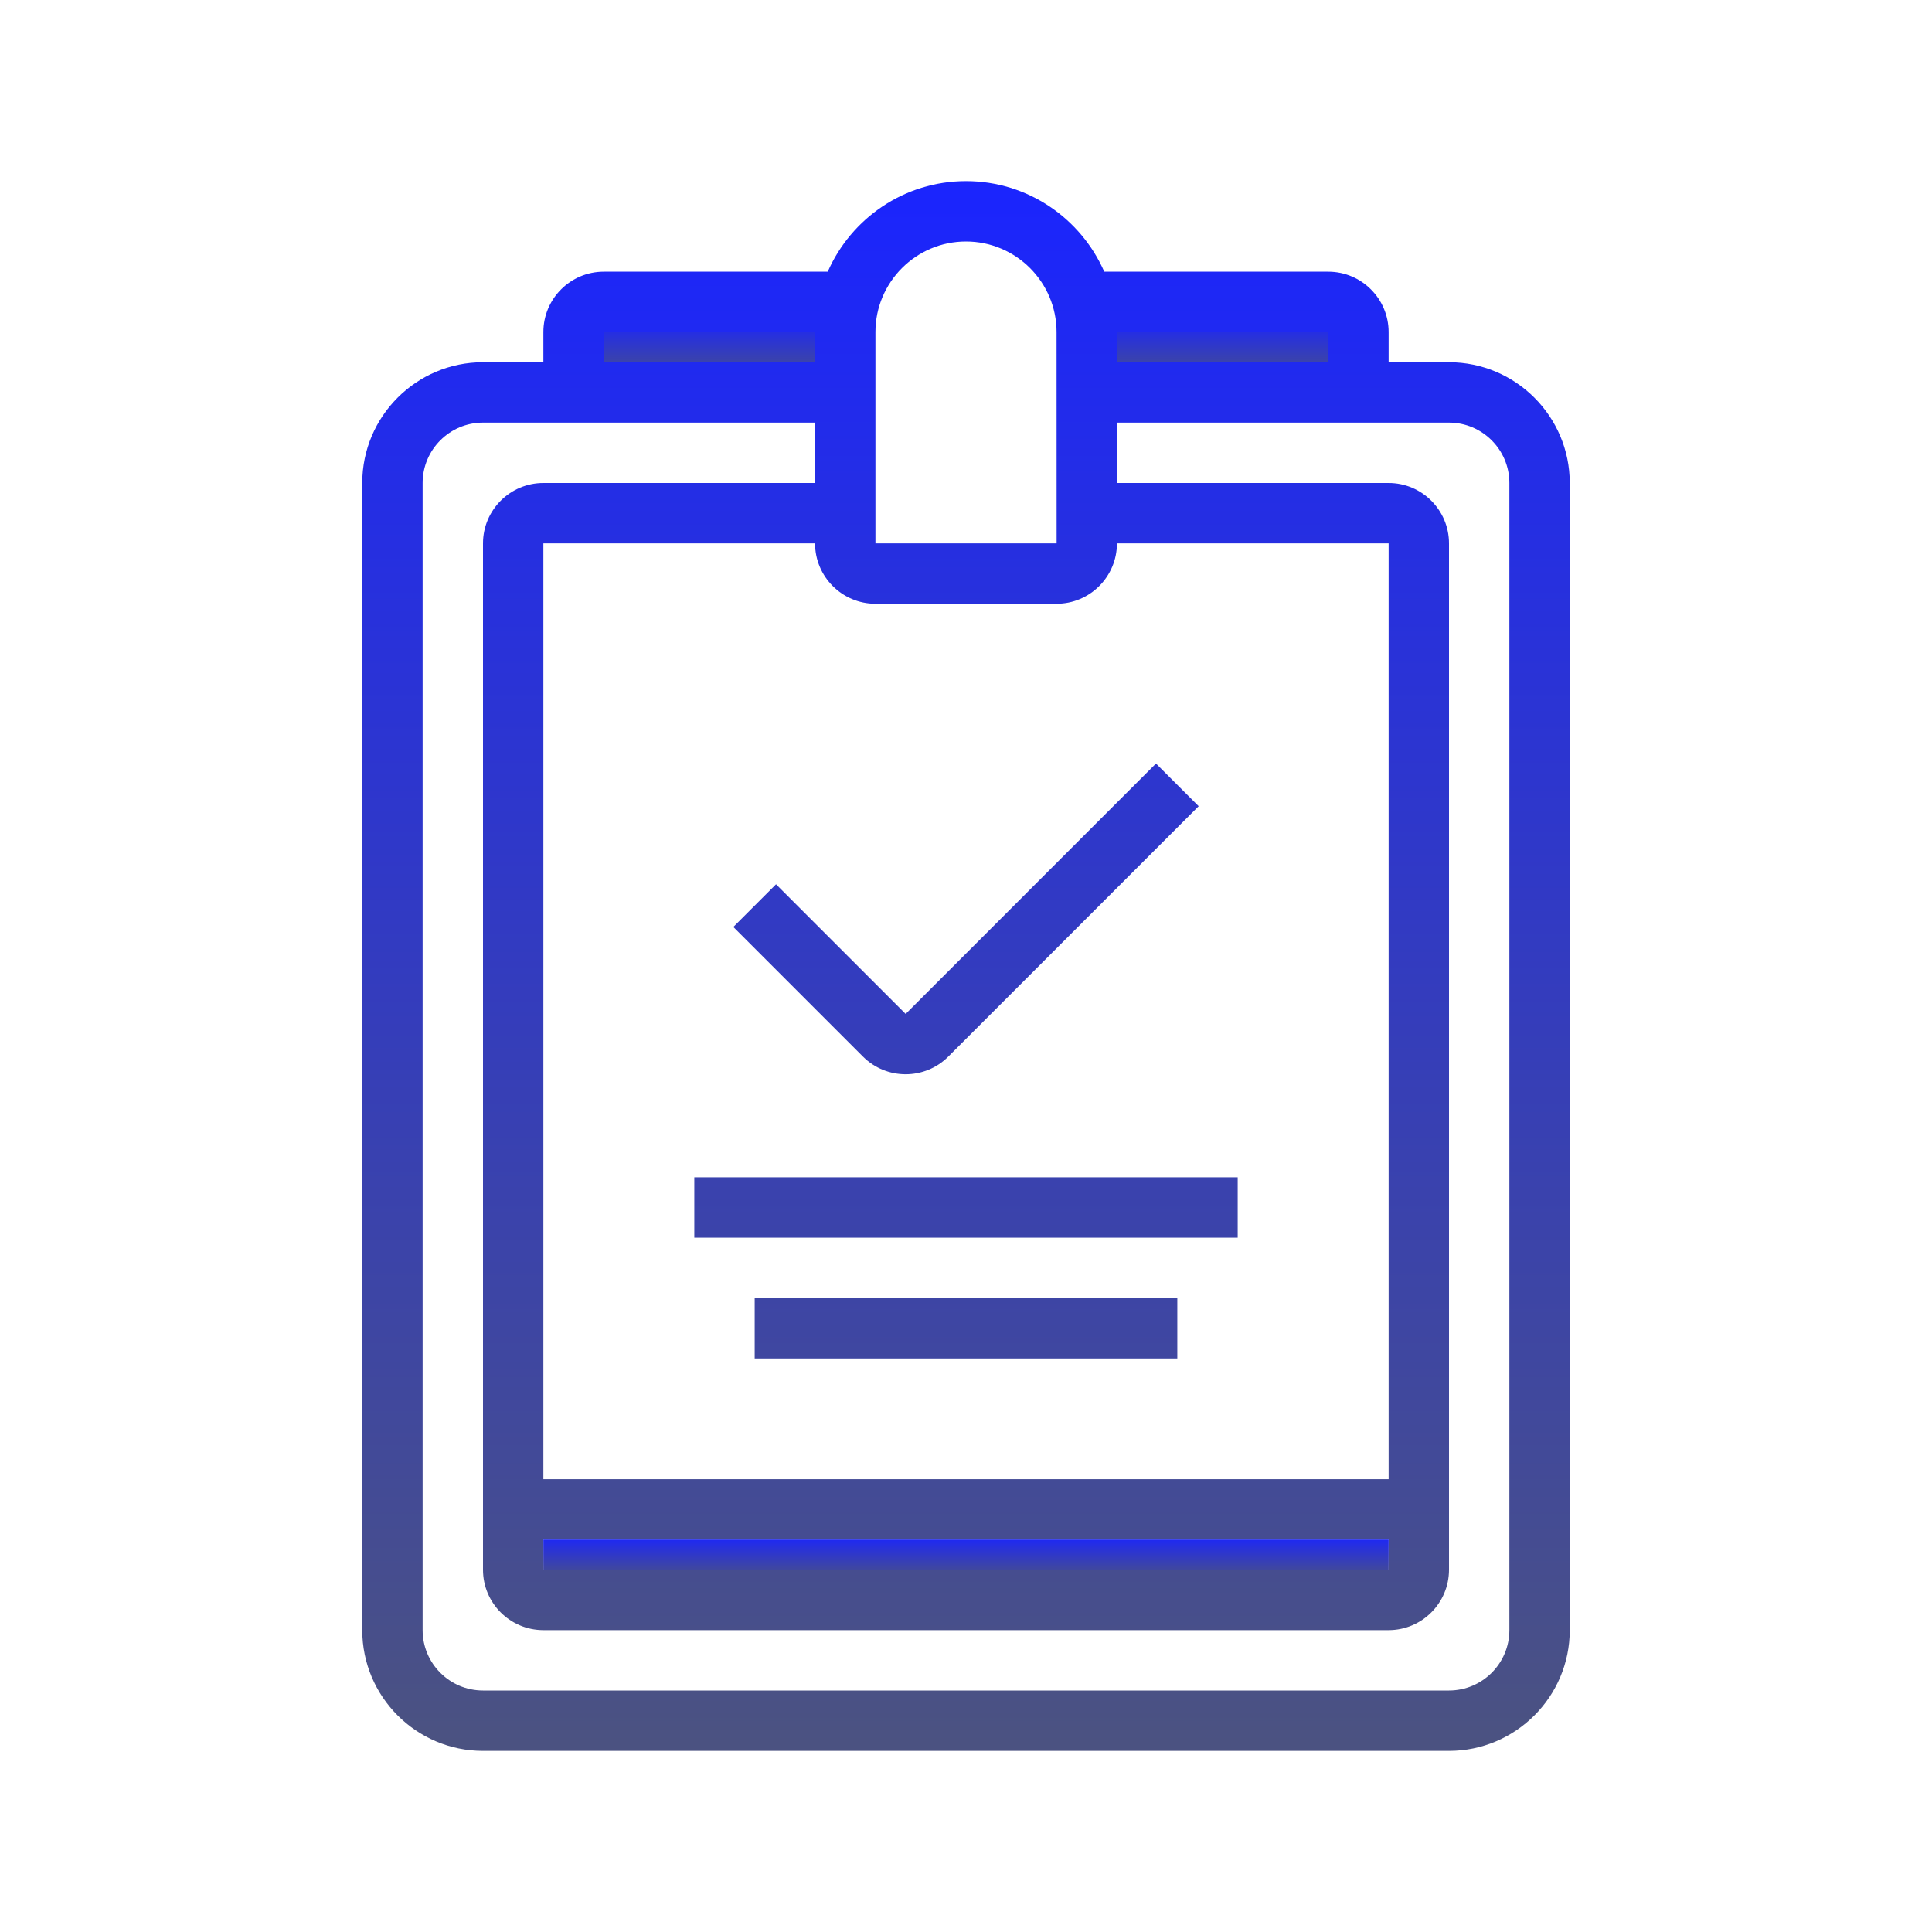 <svg xmlns="http://www.w3.org/2000/svg" xmlns:xlink="http://www.w3.org/1999/xlink" viewBox="0,0,256,256" width="100px" height="100px"><defs><linearGradient x1="32" y1="5.5" x2="32" y2="58.619" gradientUnits="userSpaceOnUse" id="color-1"><stop offset="0" stop-color="#1a24ff"></stop><stop offset="1" stop-color="#4c537f"></stop></linearGradient><linearGradient x1="32" y1="5.5" x2="32" y2="58.619" gradientUnits="userSpaceOnUse" id="color-2"><stop offset="0" stop-color="#1a24ff"></stop><stop offset="1" stop-color="#4c537f"></stop></linearGradient><linearGradient x1="32" y1="5.5" x2="32" y2="58.619" gradientUnits="userSpaceOnUse" id="color-3"><stop offset="0" stop-color="#1a24ff"></stop><stop offset="1" stop-color="#4c537f"></stop></linearGradient><linearGradient x1="32" y1="5.5" x2="32" y2="58.619" gradientUnits="userSpaceOnUse" id="color-4"><stop offset="0" stop-color="#1a24ff"></stop><stop offset="1" stop-color="#4c537f"></stop></linearGradient><linearGradient x1="32" y1="50.833" x2="32" y2="52.376" gradientUnits="userSpaceOnUse" id="color-5"><stop offset="0" stop-color="#1a24ff"></stop><stop offset="1" stop-color="#4c537f"></stop></linearGradient><linearGradient x1="23.5" y1="10.5" x2="23.5" y2="12.754" gradientUnits="userSpaceOnUse" id="color-6"><stop offset="0" stop-color="#1a24ff"></stop><stop offset="1" stop-color="#4c537f"></stop></linearGradient><linearGradient x1="40.5" y1="10.5" x2="40.5" y2="12.754" gradientUnits="userSpaceOnUse" id="color-7"><stop offset="0" stop-color="#1a24ff"></stop><stop offset="1" stop-color="#4c537f"></stop></linearGradient></defs><g fill="none" fill-rule="nonzero" stroke="none" stroke-width="1" stroke-linecap="butt" stroke-linejoin="miter" stroke-miterlimit="10" stroke-dasharray="" stroke-dashoffset="0" font-family="none" font-weight="none" font-size="none" text-anchor="none" style="mix-blend-mode: normal"><g transform="scale(4,4)"><path d="M48,12h-2v-1c0,-1.103 -0.897,-2 -2,-2h-7.42c-0.774,-1.764 -2.534,-3 -4.58,-3c-2.046,0 -3.806,1.236 -4.58,3h-7.42c-1.103,0 -2,0.897 -2,2v1h-2c-2.206,0 -4,1.794 -4,4v38c0,2.206 1.794,4 4,4h32c2.206,0 4,-1.794 4,-4v-38c0,-2.206 -1.794,-4 -4,-4zM44,11v1h-7v-1zM29,11c0,-1.654 1.346,-3 3,-3c1.654,0 3,1.346 3,3l0.002,7h-6.002zM29,20h6c1.103,0 2,-0.897 2,-2h9v31h-28v-31h9c0,1.103 0.897,2 2,2zM18,51h28v1h-28zM20,11h7v1h-7zM50,54c0,1.103 -0.897,2 -2,2h-32c-1.103,0 -2,-0.897 -2,-2v-38c0,-1.103 0.897,-2 2,-2h11v2h-9c-1.103,0 -2,0.897 -2,2v31v3c0,1.103 0.897,2 2,2h28c1.103,0 2,-0.897 2,-2v-3v-31c0,-1.103 -0.897,-2 -2,-2h-9v-2h11c1.103,0 2,0.897 2,2z" fill="url(#color-1)"></path><path d="M24.293,30.707l4.294,4.294c0.39,0.39 0.901,0.585 1.413,0.585c0.512,0 1.023,-0.195 1.413,-0.585l8.294,-8.294l-1.414,-1.414l-8.292,8.294l-4.294,-4.294z" fill="url(#color-2)"></path><path d="M23,39h18v2h-18z" fill="url(#color-3)"></path><path d="M25,43h14v2h-14z" fill="url(#color-4)"></path><path d="M18,51h28v1h-28z" fill="url(#color-5)"></path><path d="M20,11h7v1h-7z" fill="url(#color-6)"></path><path d="M37,11h7v1h-7z" fill="url(#color-7)"></path></g></g></svg>